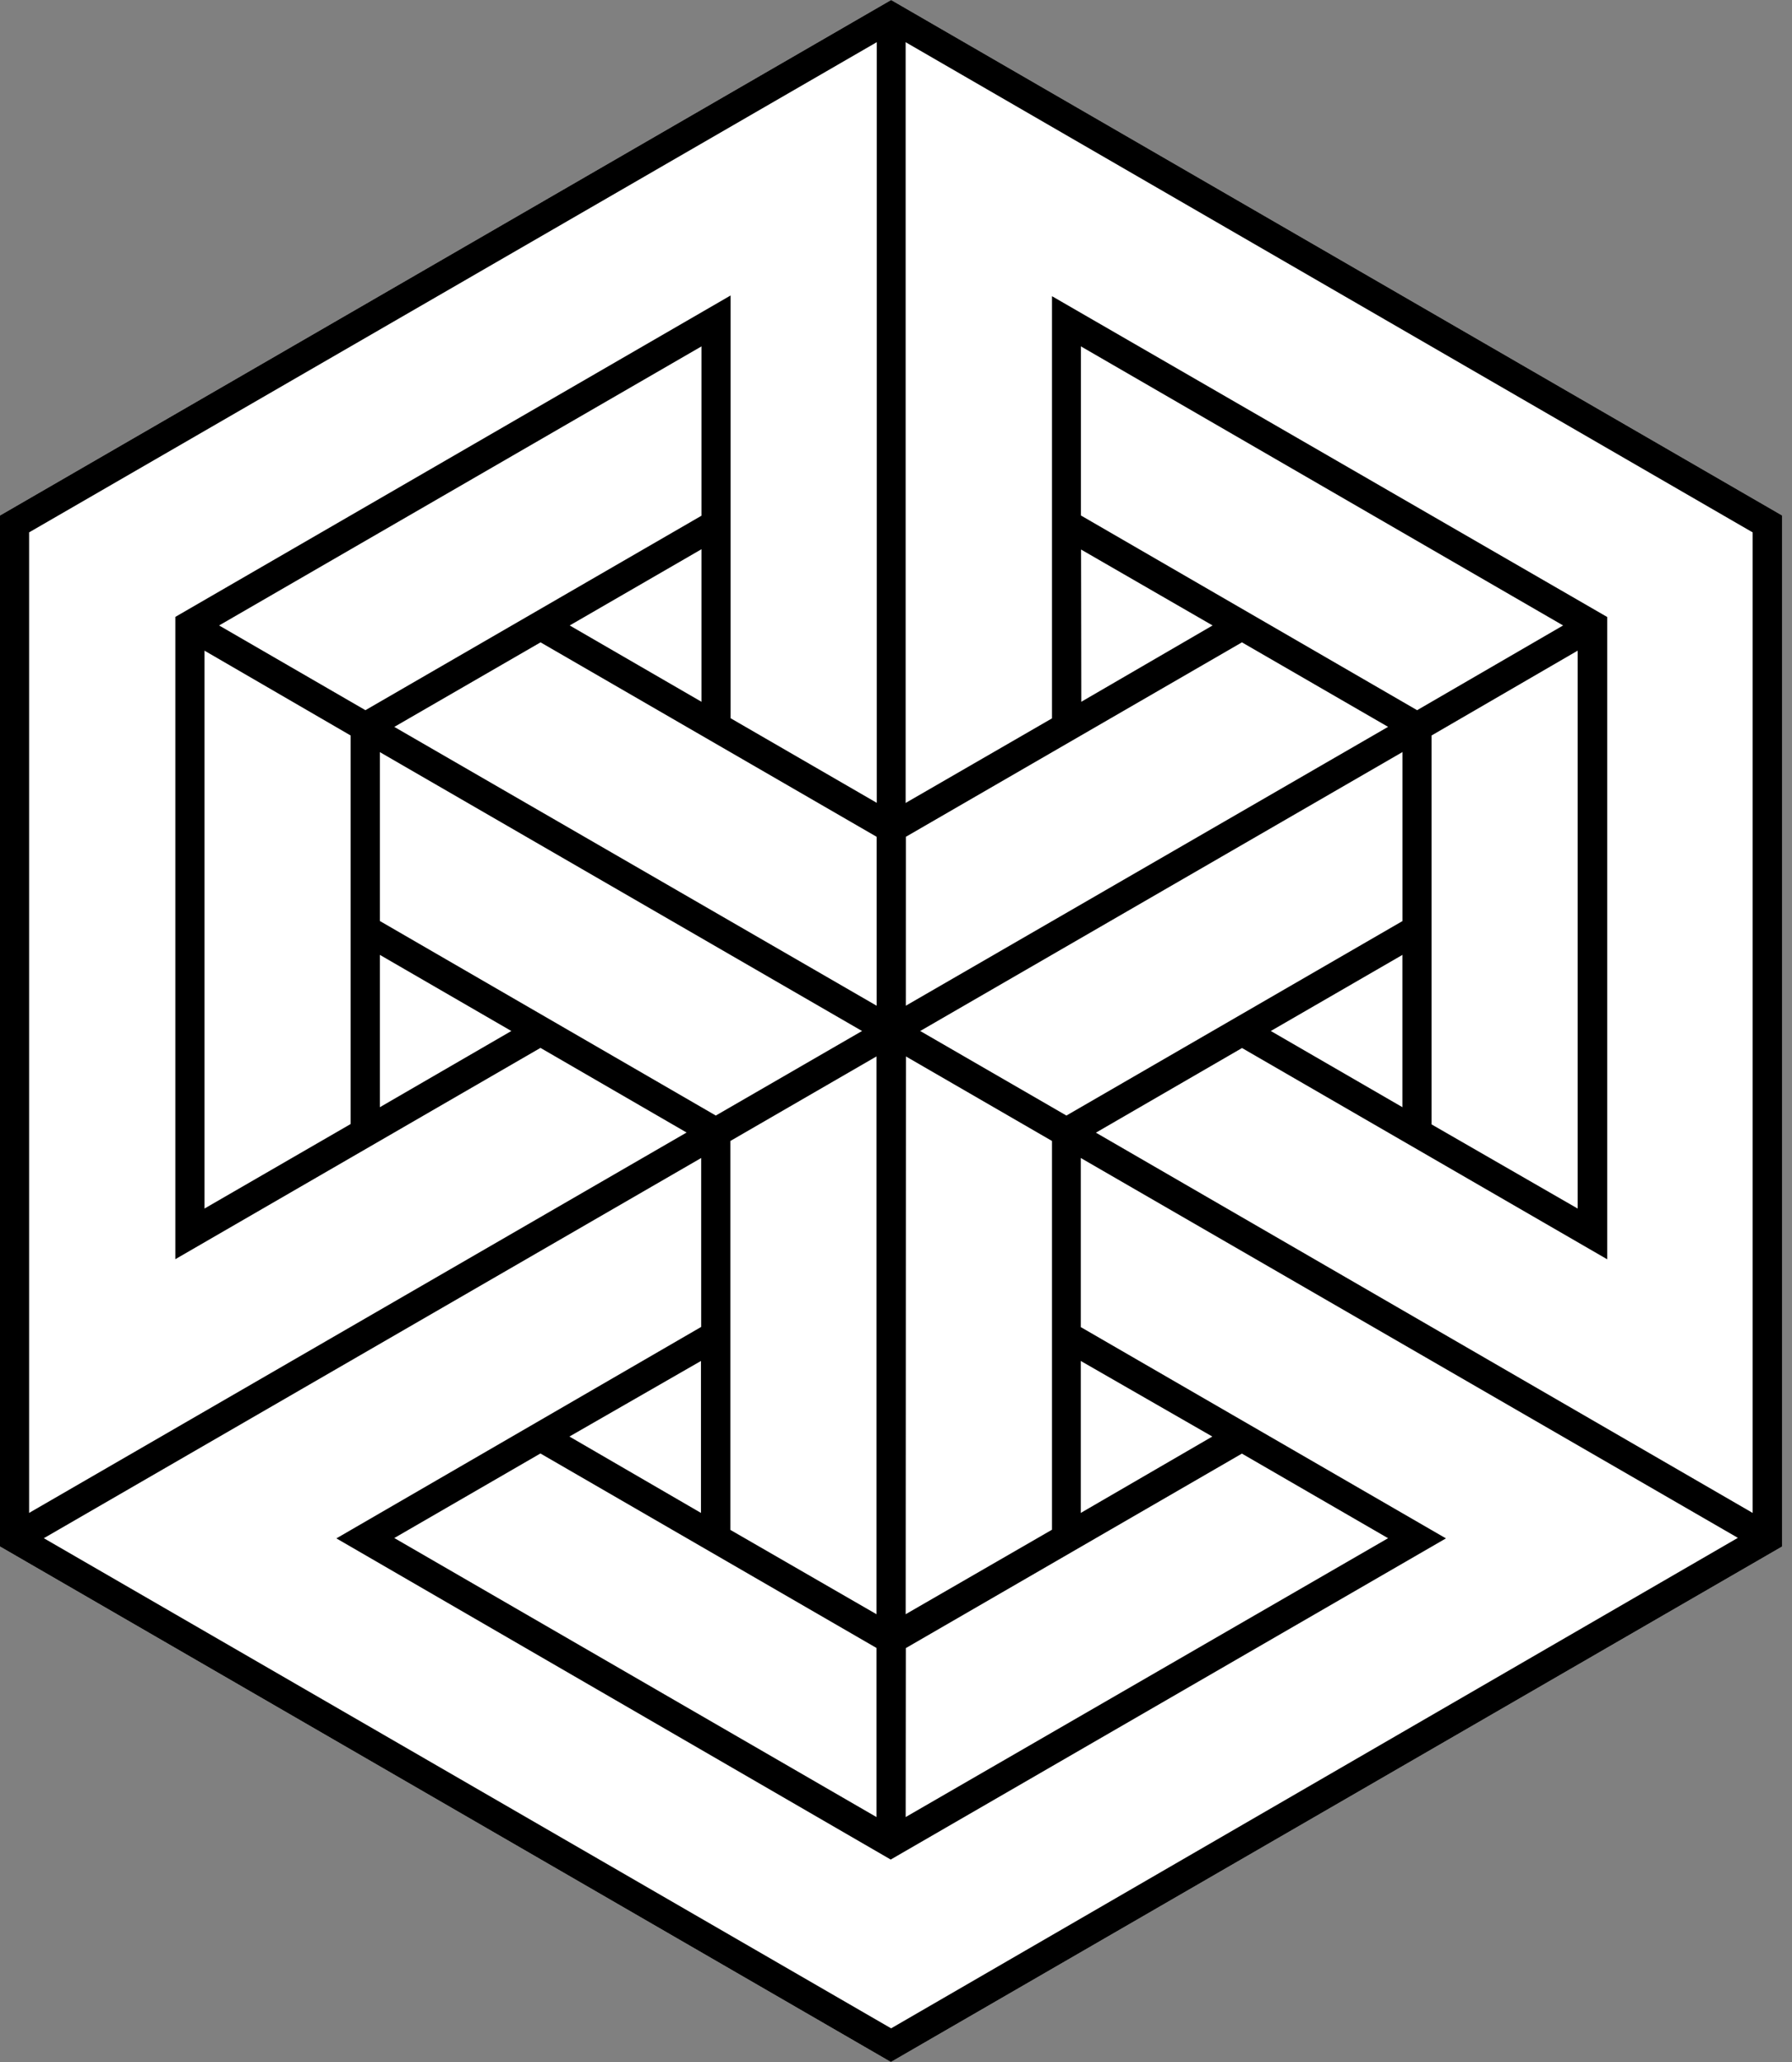 <svg width="40" height="46" viewBox="0 0 40 46" fill="none" xmlns="http://www.w3.org/2000/svg">
<rect x="0" y="0" width="40" height="46" fill="#808080" stroke="none"/>
<path d="M8.157 15.844L15.659 11.505V7.726L4.889 13.953L8.157 15.844Z" fill="white"/>
<path d="M0.649 33.752L15.327 25.265L12.064 23.376L3.915 28.089V13.762L16.307 6.593V16.023L19.571 17.911V0.94L0.649 11.876V33.752Z" fill="white"/>
<path d="M39.122 33.752V11.876L20.214 0.94V17.914L23.483 16.026V6.609L35.875 13.765V28.092L27.724 23.379L24.461 25.268L39.122 33.752Z" fill="white"/>
<path d="M31.632 15.844L34.892 13.953L24.127 7.726V11.5L31.632 15.844Z" fill="white"/>
<path d="M20.219 22.437L30.985 16.215L27.722 14.329L20.22 18.667L20.219 22.437Z" fill="white"/>
<path d="M23.804 24.887L31.306 20.548V16.776L20.539 23L23.804 24.887Z" fill="white"/>
<path fill-rule="evenodd" clip-rule="evenodd" d="M0 34.5V11.5L19.891 0L39.78 11.5V34.5L19.886 46L0 34.5ZM38.793 34.307L19.891 45.25L0.977 34.315L15.652 25.832V29.602L7.51 34.319L19.882 41.483L32.274 34.319L24.124 29.606V25.832L38.793 34.307ZM19.565 36.763V40.537L8.8 34.311L12.063 32.424L19.565 36.763ZM30.985 34.315L20.215 40.537L20.219 36.766L27.721 32.427L30.985 34.315ZM23.483 34.126L20.215 36.012L20.222 23.567L23.483 25.453V34.126ZM19.565 23.566V36.012L16.302 34.13V25.453L19.565 23.566ZM15.327 25.265L0.649 33.752V11.876L19.571 0.94V17.911L16.307 16.023V6.593L3.915 13.762V28.089L12.064 23.376L15.327 25.265ZM27.062 32.047L24.124 33.752V30.36L27.062 32.047ZM15.647 30.36V33.752L12.709 32.047L15.647 30.36ZM39.122 11.876V33.752L24.461 25.268L27.724 23.379L35.875 28.092V13.765L23.483 6.609V16.026L20.214 17.914V0.94L39.122 11.876ZM7.827 25.076L4.564 26.962V14.514L7.827 16.407V25.076ZM35.216 14.514V26.962L31.954 25.084V16.407L35.216 14.514ZM31.306 20.548L23.804 24.887L20.539 23L31.306 16.776V20.548ZM19.243 23L15.978 24.887L8.479 20.547V16.778L19.243 23ZM31.305 21.301V24.701L28.365 23L31.305 21.301ZM11.415 23L8.479 24.701V21.301L11.415 23ZM30.985 16.215L20.219 22.437L20.22 18.667L27.722 14.329L30.985 16.215ZM19.568 18.667V22.437L8.8 16.216L12.066 14.329L19.568 18.667ZM34.892 13.953L31.632 15.844L24.127 11.5V7.726L34.892 13.953ZM15.659 11.505L8.157 15.844L4.889 13.953L15.659 7.726V11.505ZM15.659 12.251V15.657L12.715 13.953L15.659 12.251ZM27.068 13.953L24.135 15.657L24.13 12.258L27.068 13.953Z" fill="white"/>
<path d="M19.891 45.25L38.793 34.307L24.124 25.832V29.606L32.274 34.319L19.882 41.483L7.51 34.319L15.652 29.602V25.832L0.977 34.315L19.891 45.25Z" fill="white"/>
<path d="M20.215 36.012L23.483 34.126V25.453L20.222 23.567L20.215 36.012Z" fill="white"/>
<path d="M20.215 40.537L30.985 34.315L27.721 32.427L20.219 36.766L20.215 40.537Z" fill="white"/>
<path d="M19.565 40.537V36.763L12.063 32.424L8.8 34.311L19.565 40.537Z" fill="white"/>
<path d="M19.565 36.012V23.566L16.302 25.453V34.13L19.565 36.012Z" fill="white"/>
<path d="M15.647 33.752V30.36L12.709 32.047L15.647 33.752Z" fill="white"/>
<path d="M24.124 33.752L27.062 32.047L24.124 30.36V33.752Z" fill="white"/>
<path d="M15.978 24.887L19.243 23L8.479 16.778V20.547L15.978 24.887Z" fill="white"/>
<path d="M15.659 15.657V12.251L12.715 13.953L15.659 15.657Z" fill="white"/>
<path d="M24.135 15.657L27.068 13.953L24.13 12.258L24.135 15.657Z" fill="white"/>
<path d="M35.216 26.962V14.514L31.954 16.407V25.084L35.216 26.962Z" fill="white"/>
<path d="M31.305 24.701V21.301L28.365 23L31.305 24.701Z" fill="white"/>
<path d="M4.564 26.962L7.827 25.076V16.407L4.564 14.514V26.962Z" fill="white"/>
<path d="M8.479 24.701L11.415 23L8.479 21.301V24.701Z" fill="white"/>
<path d="M19.568 22.437V18.667L12.066 14.329L8.8 16.216L19.568 22.437Z" fill="white"/>
<path d="M0 34.5V11.5L19.891 0L39.78 11.5V34.5L19.886 46L0 34.5ZM19.891 45.25L38.793 34.307L24.124 25.832V29.606L32.274 34.319L19.882 41.483L7.51 34.319L15.652 29.602V25.832L0.977 34.315L19.891 45.25ZM19.565 40.537V36.763L12.063 32.424L8.8 34.311L19.565 40.537ZM20.215 40.537L30.985 34.315L27.721 32.427L20.219 36.766L20.215 40.537ZM20.215 36.012L23.483 34.126V25.453L20.222 23.567L20.215 36.012ZM19.565 36.012V23.566L16.302 25.453V34.13L19.565 36.012ZM0.649 33.752L15.327 25.265L12.064 23.376L3.915 28.089V13.762L16.307 6.593V16.023L19.571 17.911V0.94L0.649 11.876V33.752ZM24.124 33.752L27.062 32.047L24.124 30.36V33.752ZM15.647 33.752V30.36L12.709 32.047L15.647 33.752ZM39.122 33.752V11.876L20.214 0.94V17.914L23.483 16.026V6.609L35.875 13.765V28.092L27.724 23.379L24.461 25.268L39.122 33.752ZM4.564 26.962L7.827 25.076V16.407L4.564 14.514V26.962ZM35.216 26.962V14.514L31.954 16.407V25.084L35.216 26.962ZM23.804 24.887L31.306 20.548V16.776L20.539 23L23.804 24.887ZM15.978 24.887L19.243 23L8.479 16.778V20.547L15.978 24.887ZM31.305 24.701V21.301L28.365 23L31.305 24.701ZM8.479 24.701L11.415 23L8.479 21.301V24.701ZM20.219 22.437L30.985 16.215L27.722 14.329L20.22 18.667L20.219 22.437ZM19.568 22.437V18.667L12.066 14.329L8.8 16.216L19.568 22.437ZM31.632 15.844L34.892 13.953L24.127 7.726V11.5L31.632 15.844ZM8.157 15.844L15.659 11.505V7.726L4.889 13.953L8.157 15.844ZM15.659 15.657V12.251L12.715 13.953L15.659 15.657ZM24.135 15.657L27.068 13.953L24.13 12.258L24.135 15.657Z" fill="black"/>
</svg>
